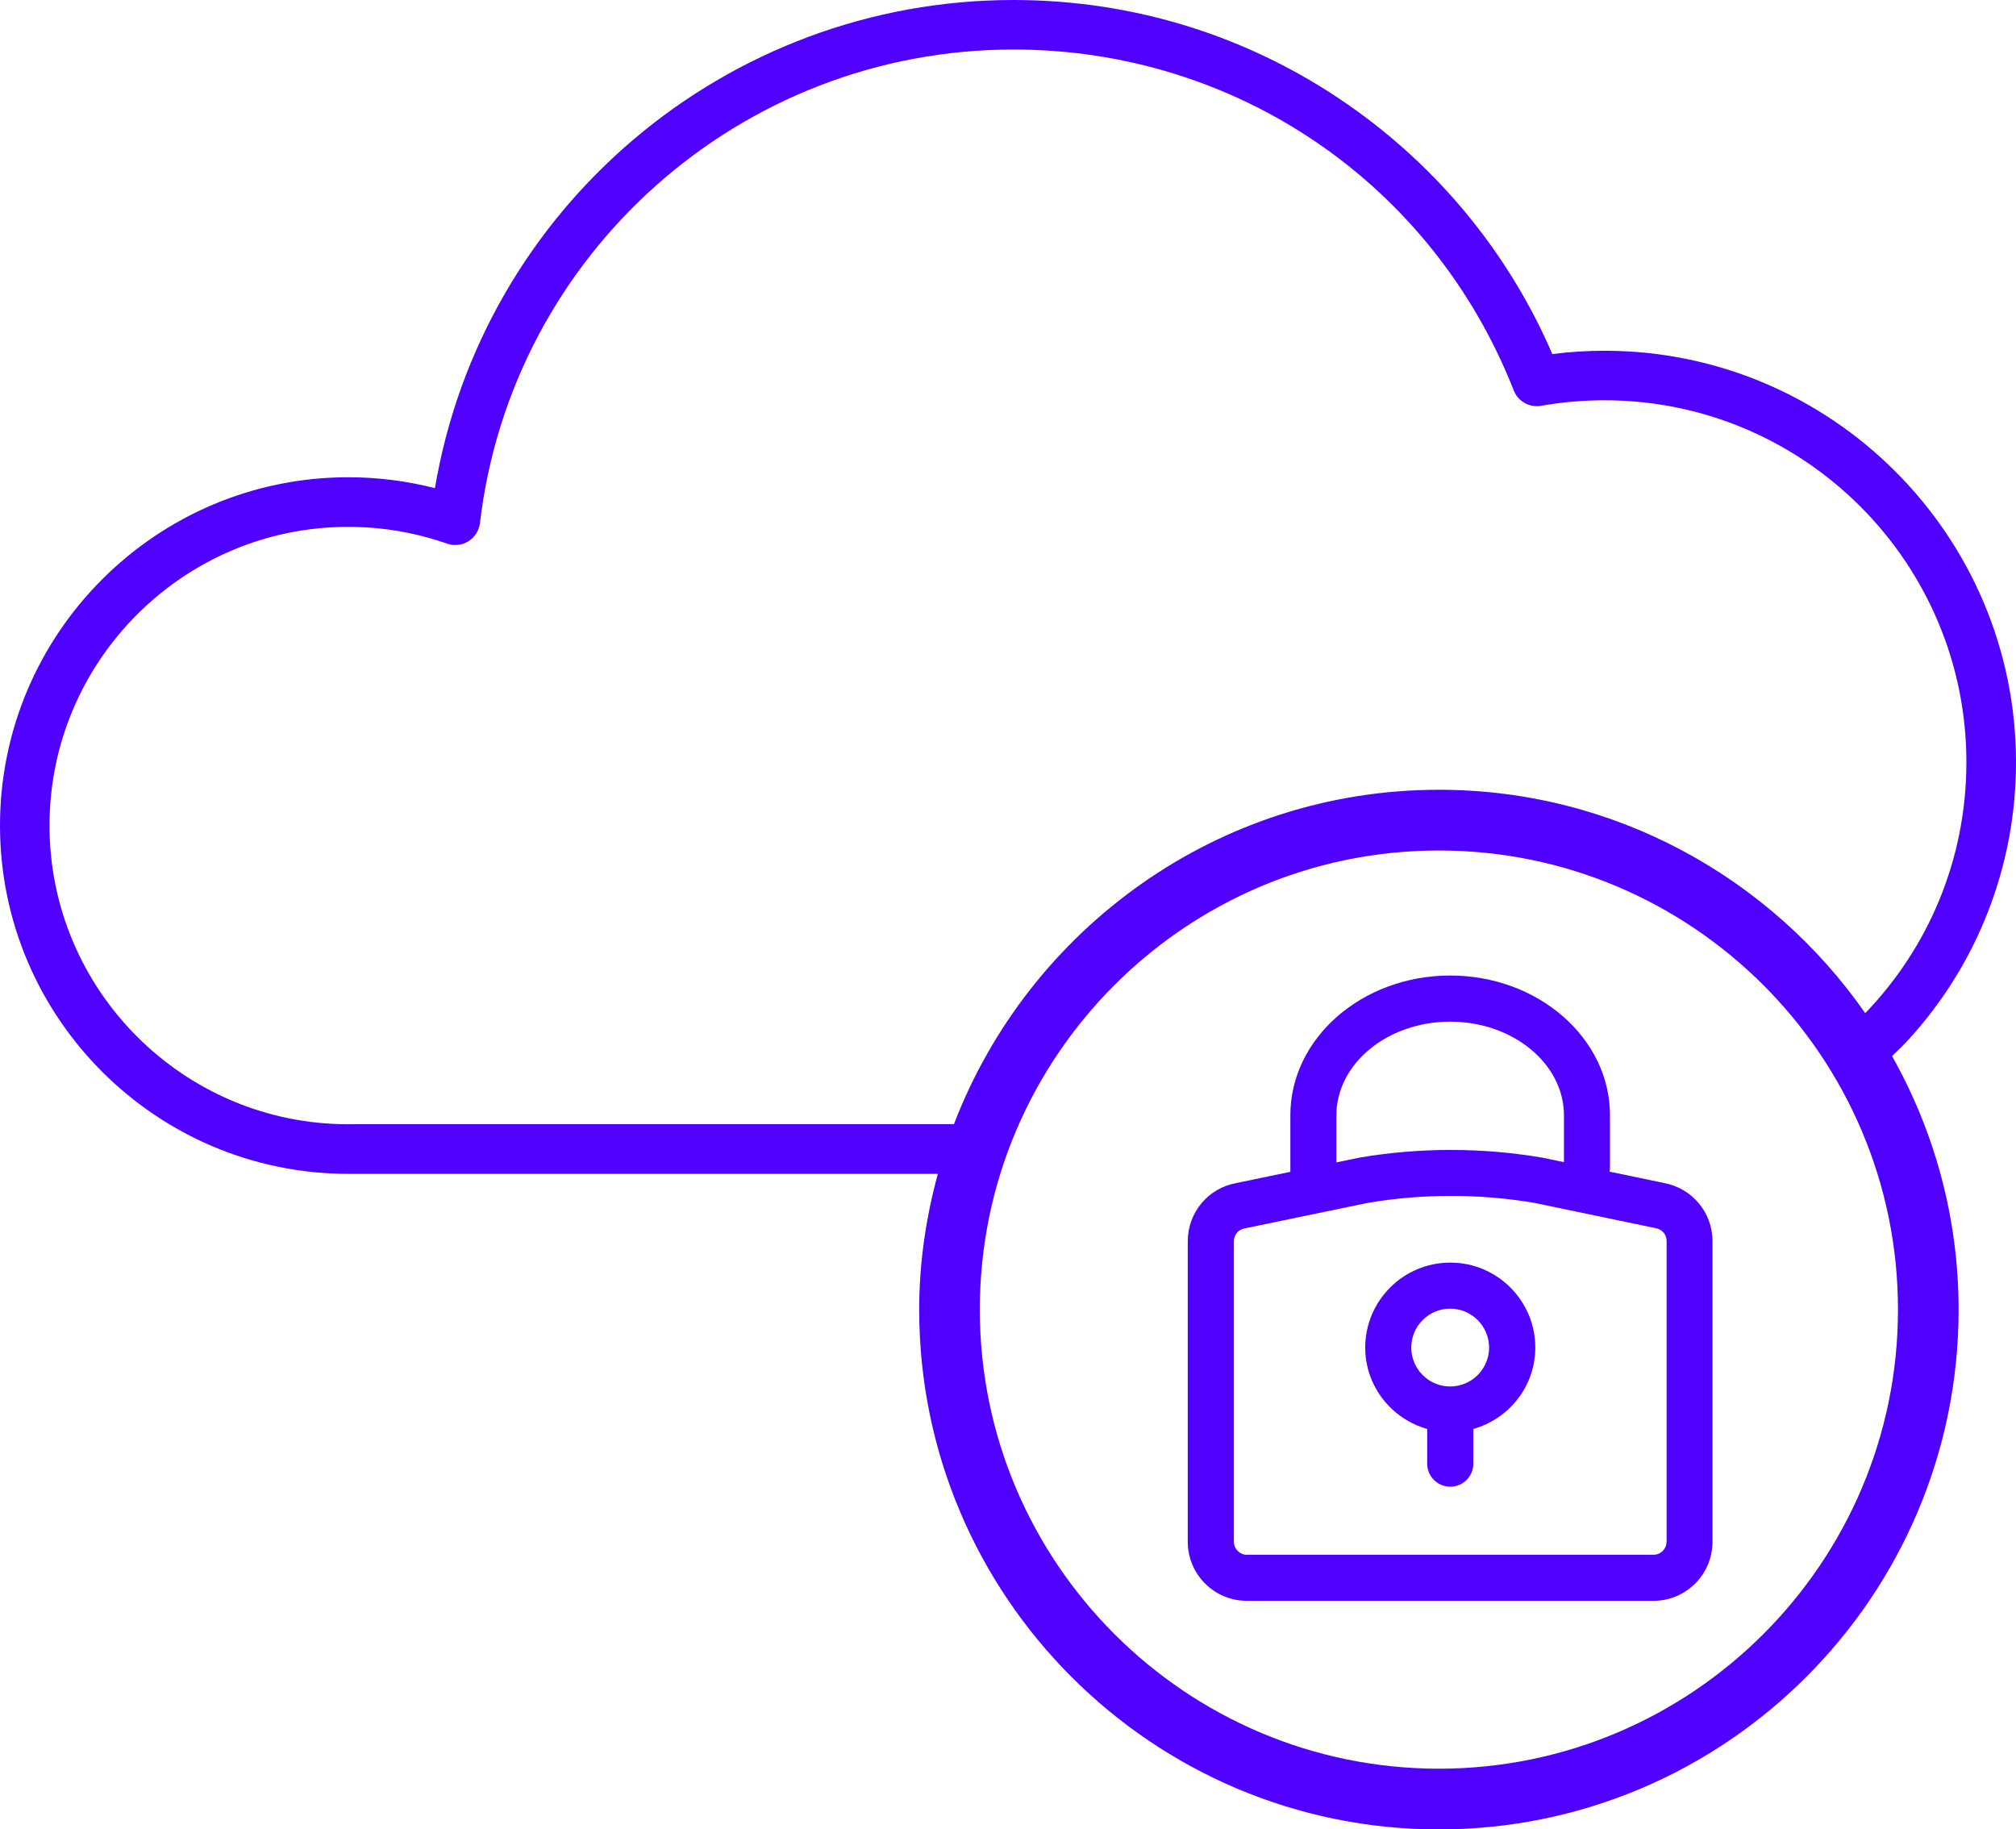 <?xml version="1.0" encoding="UTF-8"?>
<svg xmlns="http://www.w3.org/2000/svg" id="Calque_1" viewBox="0 0 237.79 215.76">
  <defs>
    <style>.cls-1{fill:#5000ff;stroke-width:0px;}</style>
  </defs>
  <path class="cls-1" d="m196.26,139.53l-6.42-1.34c.01-.1.06-.19.06-.3v-6.35c0-9.09-8.46-16.48-18.85-16.48s-18.85,7.39-18.85,16.48v6.6s.01.04.01.07l-6.36,1.32c-3.33.59-5.75,3.47-5.75,6.86v35.46c0,3.84,3.12,6.96,6.96,6.96h47.97c3.84,0,6.96-3.12,6.96-6.96v-35.46c0-3.39-2.41-6.26-5.74-6.86Zm-38.63-7.98c0-6.09,6.02-11.05,13.42-11.05s13.42,4.96,13.42,11.05v5.52l-2.46-.51s-.07-.01-.1-.02c-7.09-1.21-14.44-1.21-21.53-.01-.03,0-.06.01-.1.02l-2.65.55v-5.55Zm38.94,50.3c0,.84-.69,1.53-1.53,1.53h-47.97c-.84,0-1.53-.69-1.53-1.53v-35.46c0-.75.54-1.39,1.28-1.51.03,0,.06-.01.1-.02l14.43-2.99c6.46-1.09,13.15-1.09,19.61,0l14.25,2.97s.07.01.1.02c.74.13,1.27.76,1.27,1.51v35.46Z"></path>
  <path class="cls-1" d="m171.05,148.92c-5.53,0-10.02,4.5-10.02,10.02,0,4.58,3.11,8.41,7.31,9.6v4.09c0,1.5,1.22,2.72,2.72,2.72s2.72-1.22,2.72-2.72v-4.09c4.2-1.19,7.31-5.02,7.31-9.6,0-5.53-4.5-10.02-10.02-10.02Zm0,14.61c-2.53,0-4.59-2.06-4.59-4.59s2.06-4.59,4.59-4.59,4.59,2.06,4.59,4.59-2.06,4.59-4.59,4.59Z"></path>
  <path class="cls-1" d="m225,122.74c8.25-8.97,12.79-20.63,12.79-32.83,0-26.76-21.77-48.54-48.54-48.54-2.06,0-4.12.13-6.15.39-5.13-11.87-13.44-22.01-24.13-29.44C147.36,4.26,133.73,0,119.54,0c-33.91,0-62.66,24.52-68.24,57.58-3.33-.86-6.75-1.29-10.22-1.29C18.43,56.29,0,74.72,0,97.37s18.43,41.08,41.08,41.08c.05,0,.1,0,.14,0,.04,0,.08,0,.12,0h69.28c-1.39,5.11-2.2,10.47-2.2,16.02,0,33.8,27.5,61.3,61.3,61.3s61.3-27.5,61.3-61.3c0-10.86-2.87-21.06-7.85-29.91.62-.59,1.24-1.18,1.82-1.81Zm-183.44,9.86c-.16-.01-.33,0-.49,0-19.43,0-35.23-15.81-35.23-35.23s15.81-35.23,35.23-35.23c3.99,0,7.92.67,11.66,1.98.84.29,1.76.19,2.52-.28.75-.47,1.25-1.26,1.36-2.14,3.76-31.85,30.82-55.86,62.93-55.86,26.25,0,49.41,15.79,59.01,40.21.51,1.3,1.86,2.05,3.23,1.81,2.44-.43,4.95-.65,7.47-.65,23.54,0,42.69,19.15,42.69,42.69,0,11.52-4.54,21.93-11.93,29.6-11.09-15.9-29.48-26.35-50.29-26.35-26.09,0-48.37,16.42-57.2,39.44H41.56Zm128.16,76.01c-29.86,0-54.15-24.29-54.15-54.15s24.29-54.15,54.15-54.15,54.15,24.29,54.15,54.15-24.29,54.15-54.15,54.15Z"></path>
</svg>
